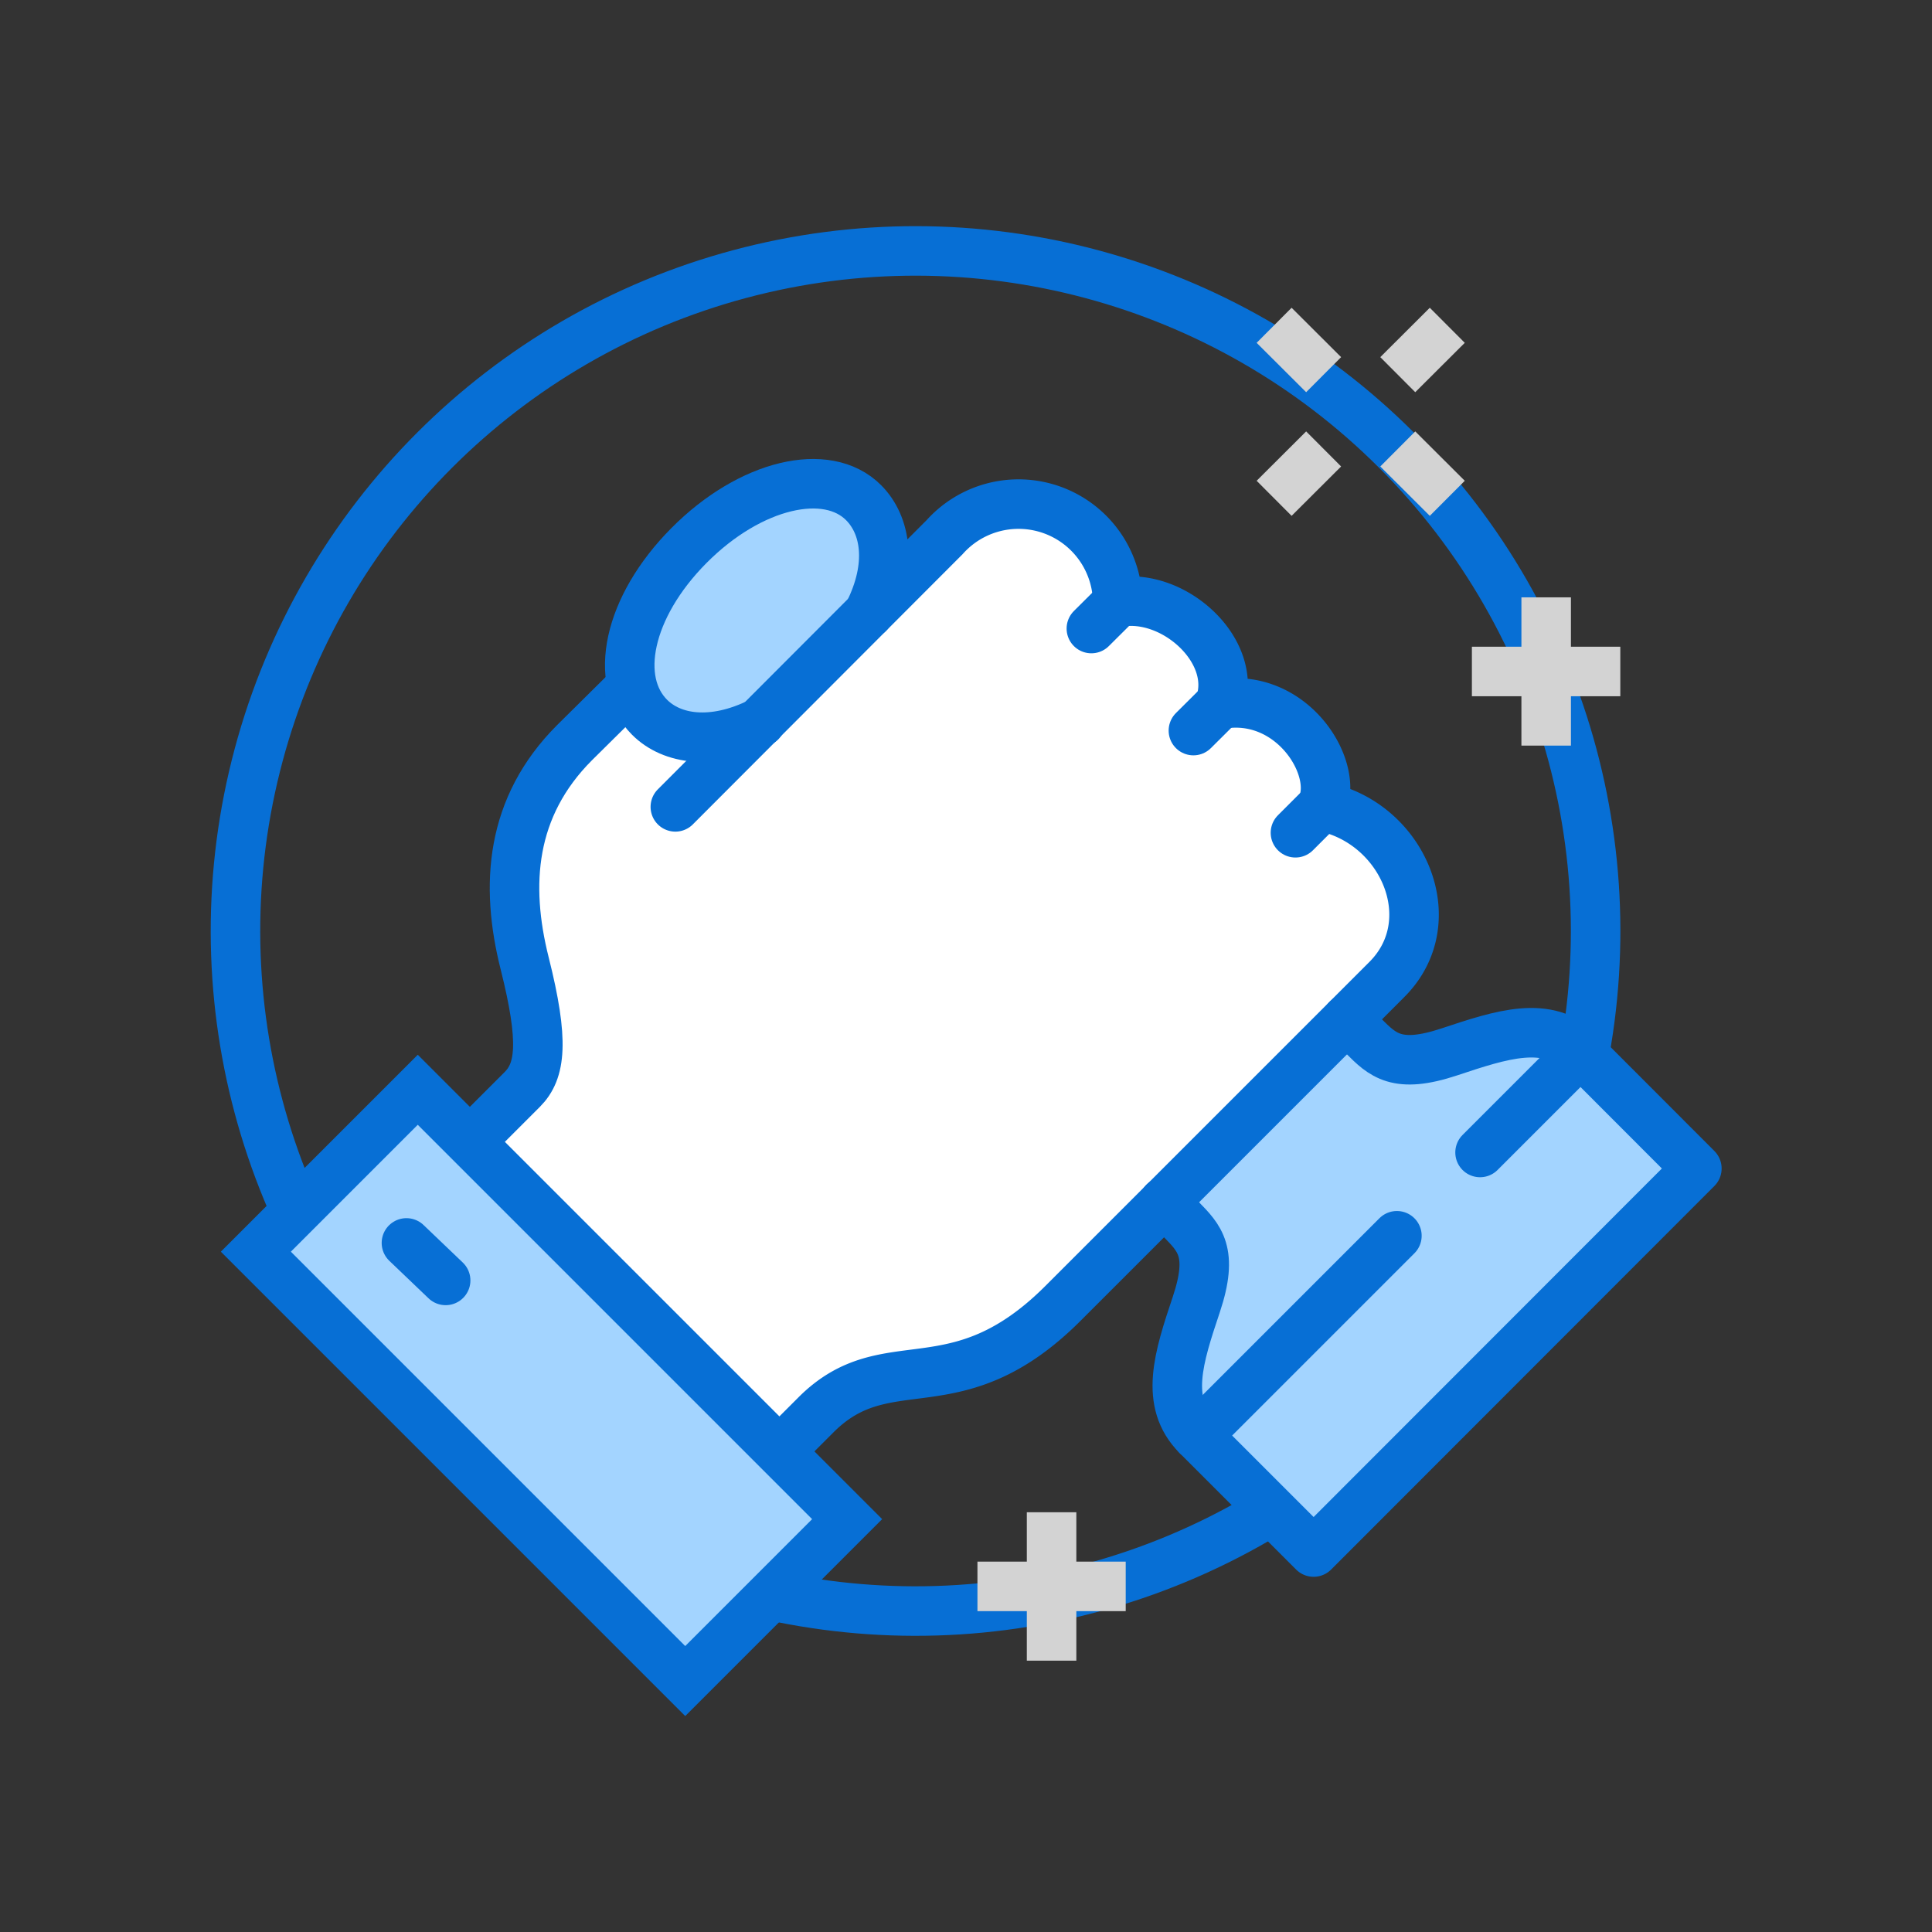 <svg id="圖層_1" data-name="圖層 1" xmlns="http://www.w3.org/2000/svg" width="135" height="135" viewBox="0 0 135 135">
  <rect x="0" y="0" width="135" height="135" fill="#333333" stroke="none"/>
  <defs>
    <style>
      .cls-1, .cls-4, .cls-6 {
        fill: none;
      }

      .cls-1, .cls-4, .cls-5 {
        stroke: #076fd5;
        stroke-linecap: round;
      }

      .cls-1 {
        stroke-linejoin: round;
      }

      .cls-1, .cls-4, .cls-5, .cls-6 {
        stroke-width: 3.46px;
      }

      .cls-2 {
        fill: #fff;
      }

      .cls-3, .cls-5 {
        fill: #a3d4ff;
      }

      .cls-4, .cls-5, .cls-6 {
        stroke-miterlimit: 10;
      }

      .cls-6 {
        stroke: #d3d3d3;
      }
    </style>
  </defs>
  <circle class="cls-1" cx="63.98" cy="65.06" r="47.52" transform="translate(-27.27 64.29) rotate(-45)"/>
  <path class="cls-2" d="M92.36,56.35c1.26-2.71-2.1-8-7.13-7.13,1.33-3.71-3.21-7.86-7.13-7.13A6.94,6.94,0,0,0,66,37.54L50.51,53.06,44.08,48,40.14,51.9c-4.49,4.49-4.87,9.93-3.48,15.41s1.12,7.53-.17,8.82l-3.66,3.66L54.44,101.4,57,98.88c5-5,9.78-.27,17.32-7.81L96.91,68.44C101,64.35,98,57.45,92.36,56.35Z"/>
  <path class="cls-3" d="M60.34,35.12c-2.55-2.55-7.91-1.32-12.2,3s-5.31,9.44-2.75,12c1.56,1.56,4.41,2,7.76.33l7.54-7.55C62.38,39.51,61.91,36.69,60.34,35.12Z"/>
  <path class="cls-4" d="M60.69,42.86c1.69-3.35,1.22-6.17-.35-7.74-2.55-2.55-7.91-1.32-12.2,3s-5.31,9.44-2.75,12c1.56,1.56,4.41,2,7.76.33"/>
  <path class="cls-4" d="M32.83,79.79l3.66-3.66c1.29-1.29,1.55-3.34.17-8.82s-1-10.92,3.48-15.41L44.08,48"/>
  <rect class="cls-5" x="30.53" y="75.59" width="16" height="42.43" transform="translate(-57.16 55.6) rotate(-45)"/>
  <line class="cls-4" x1="78.1" y1="42.09" x2="76.26" y2="43.92"/>
  <line class="cls-4" x1="85.23" y1="49.22" x2="83.39" y2="51.05"/>
  <line class="cls-4" x1="92.36" y1="56.35" x2="90.52" y2="58.19"/>
  <path class="cls-3" d="M110.4,73.55c-2.32-2.32-5.46-1.29-9.15,0s-4.64.22-6-1.11l-1.16-1.16L81.33,84l1.16,1.16c1.33,1.34,2.32,2.33,1.1,6s-2.26,6.82.06,9.15l8.14,8.14L118.54,81.7Z"/>
  <path class="cls-1" d="M94.12,71.23l1.16,1.16c1.33,1.33,2.33,2.33,6,1.11s6.83-2.27,9.15,0l8.14,8.15L91.79,108.45l-8.14-8.14c-2.32-2.33-1.29-5.47-.06-9.15s.23-4.64-1.1-6L81.33,84"/>
  <path class="cls-4" d="M47.19,56.38,66,37.54A6.93,6.93,0,0,1,78.1,42.09c3.92-.73,8.46,3.42,7.13,7.13,5-.91,8.39,4.42,7.13,7.13,5.66,1.1,8.64,8,4.55,12.09L74.28,91.07C66.74,98.61,62,93.85,57,98.88l-2.52,2.52"/>
  <line class="cls-4" x1="83.65" y1="100.31" x2="97.61" y2="86.35"/>
  <line class="cls-4" x1="103.42" y1="80.53" x2="110.4" y2="73.55"/>
  <line class="cls-4" x1="28.4" y1="86.85" x2="31.14" y2="89.47"/>
  <g>
    <line class="cls-6" x1="97.67" y1="31.37" x2="101.13" y2="34.82"/>
    <line class="cls-6" x1="89.03" y1="22.73" x2="92.49" y2="26.18"/>
    <line class="cls-6" x1="92.49" y1="31.37" x2="89.03" y2="34.82"/>
    <line class="cls-6" x1="101.13" y1="22.73" x2="97.67" y2="26.18"/>
  </g>
  <g>
    <line class="cls-6" x1="108.04" y1="41.74" x2="108.04" y2="52.1"/>
    <line class="cls-6" x1="113.22" y1="46.92" x2="102.85" y2="46.92"/>
  </g>
  <g>
    <line class="cls-6" x1="73.48" y1="105.67" x2="73.48" y2="116.04"/>
    <line class="cls-6" x1="78.66" y1="110.85" x2="68.3" y2="110.85"/>
  </g>
</svg>
